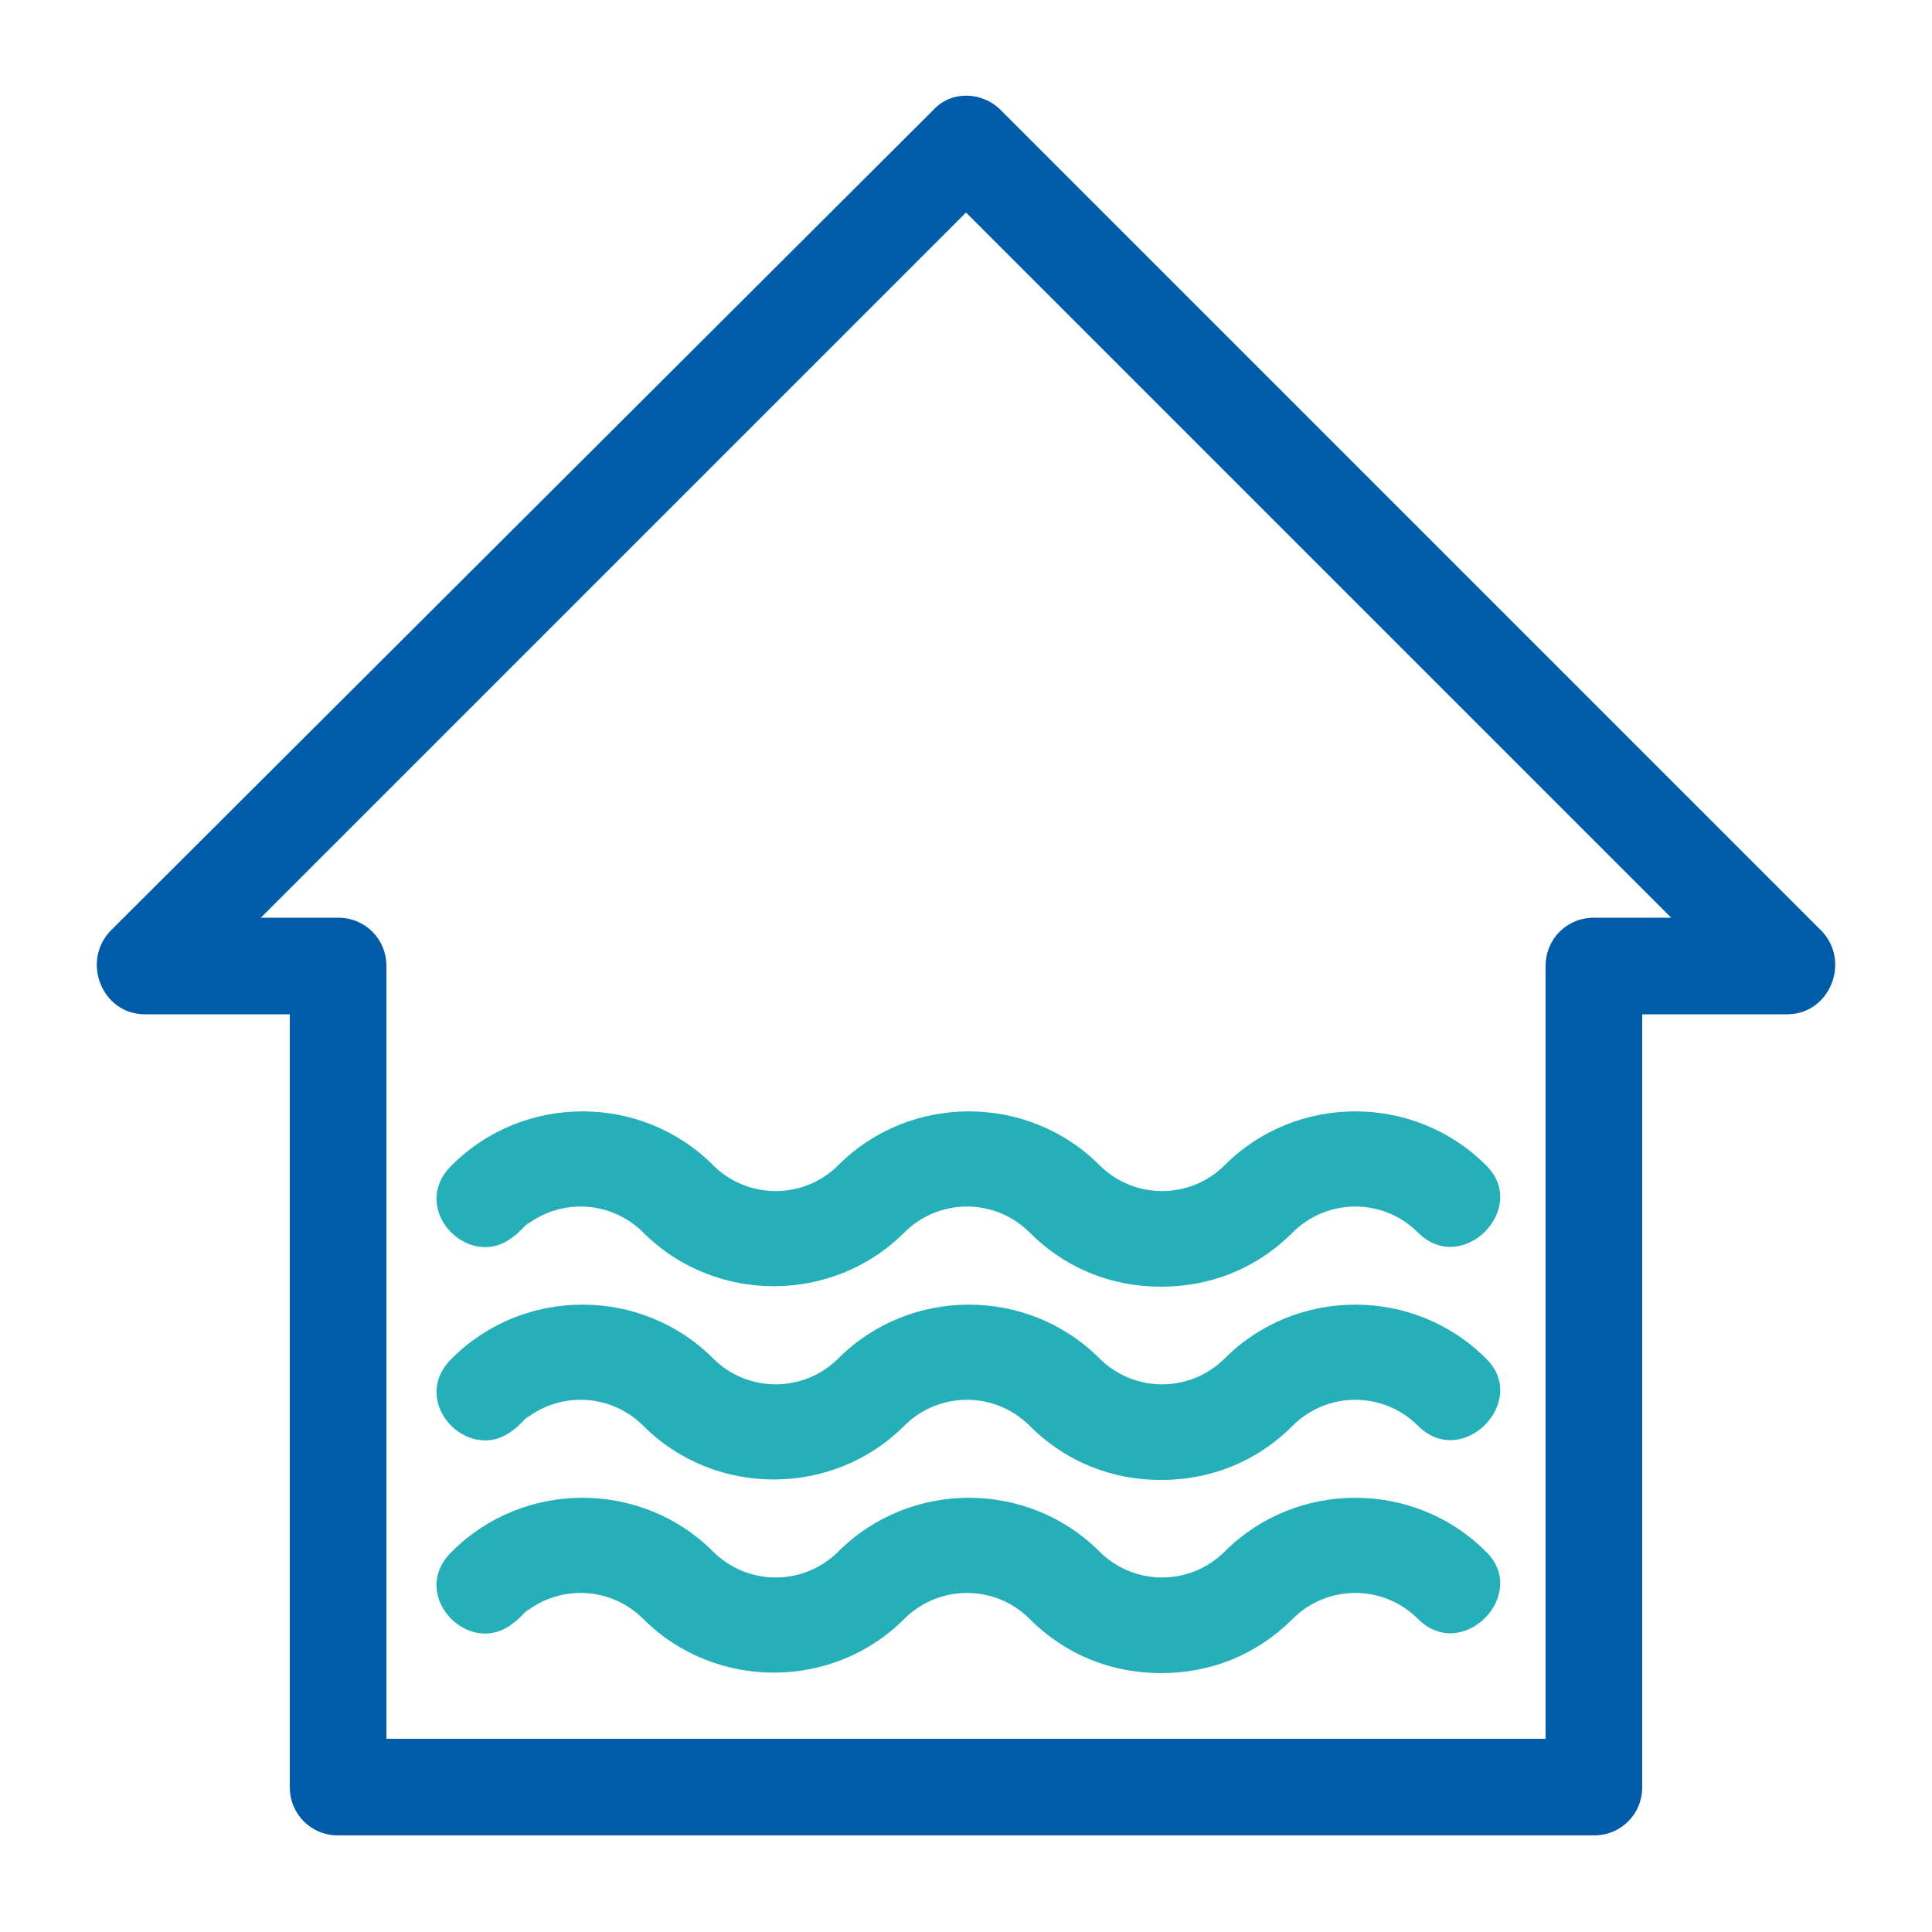 <svg width="36" height="36" viewBox="0 0 36 36" fill="none" xmlns="http://www.w3.org/2000/svg">
<path d="M2.7 18.9H5.4V33.3C5.4 33.804 5.796 34.2 6.3 34.2H29.7C30.204 34.2 30.6 33.804 30.6 33.3V18.9H33.3C34.092 18.9 34.488 17.928 33.948 17.352L18.648 2.052C18.288 1.692 17.712 1.692 17.388 2.052L2.052 17.352C1.512 17.928 1.908 18.9 2.7 18.9ZM18 3.96L31.14 17.1H29.7C29.196 17.1 28.8 17.496 28.8 18V32.4H7.2V18C7.2 17.496 6.804 17.1 6.3 17.1H4.86L18 3.96Z" fill="#005CA9"/>
<path d="M9.648 30.168C10.296 29.52 11.34 29.52 11.988 30.168C13.32 31.5 15.516 31.5 16.848 30.168C17.496 29.52 18.54 29.52 19.188 30.168C19.872 30.852 20.736 31.176 21.636 31.176C22.536 31.176 23.4 30.852 24.084 30.168C24.732 29.52 25.776 29.52 26.424 30.168C27.252 30.996 28.512 29.7 27.684 28.908C26.352 27.576 24.156 27.576 22.824 28.908C22.176 29.556 21.132 29.556 20.484 28.908C19.152 27.576 16.956 27.576 15.624 28.908C14.976 29.556 13.932 29.556 13.284 28.908C11.952 27.576 9.756 27.576 8.424 28.908C7.56 29.736 8.82 30.996 9.648 30.168C10.296 29.556 9.288 30.528 9.648 30.168Z" fill="#25AFB8"/>
<path d="M9.648 26.569C10.296 25.921 11.34 25.921 11.988 26.569C13.32 27.901 15.516 27.901 16.848 26.569C17.496 25.921 18.54 25.921 19.188 26.569C19.872 27.253 20.736 27.577 21.636 27.577C22.536 27.577 23.4 27.253 24.084 26.569C24.732 25.921 25.776 25.921 26.424 26.569C27.252 27.397 28.512 26.101 27.684 25.309C26.352 23.977 24.156 23.977 22.824 25.309C22.176 25.957 21.132 25.957 20.484 25.309C19.152 23.977 16.956 23.977 15.624 25.309C14.976 25.957 13.932 25.957 13.284 25.309C11.952 23.977 9.756 23.977 8.424 25.309C7.56 26.137 8.82 27.397 9.648 26.569C10.296 25.957 9.288 26.929 9.648 26.569Z" fill="#25AFB8"/>
<path d="M9.648 22.968C10.296 22.32 11.34 22.32 11.988 22.968C13.32 24.3 15.516 24.3 16.848 22.968C17.496 22.32 18.54 22.32 19.188 22.968C19.872 23.652 20.736 23.976 21.636 23.976C22.536 23.976 23.4 23.652 24.084 22.968C24.732 22.32 25.776 22.32 26.424 22.968C27.252 23.796 28.512 22.5 27.684 21.708C26.352 20.376 24.156 20.376 22.824 21.708C22.176 22.356 21.132 22.356 20.484 21.708C19.152 20.376 16.956 20.376 15.624 21.708C14.976 22.356 13.932 22.356 13.284 21.708C11.952 20.376 9.756 20.376 8.424 21.708C7.56 22.536 8.82 23.796 9.648 22.968C10.296 22.356 9.288 23.328 9.648 22.968Z" fill="#25AFB8"/>
</svg>
